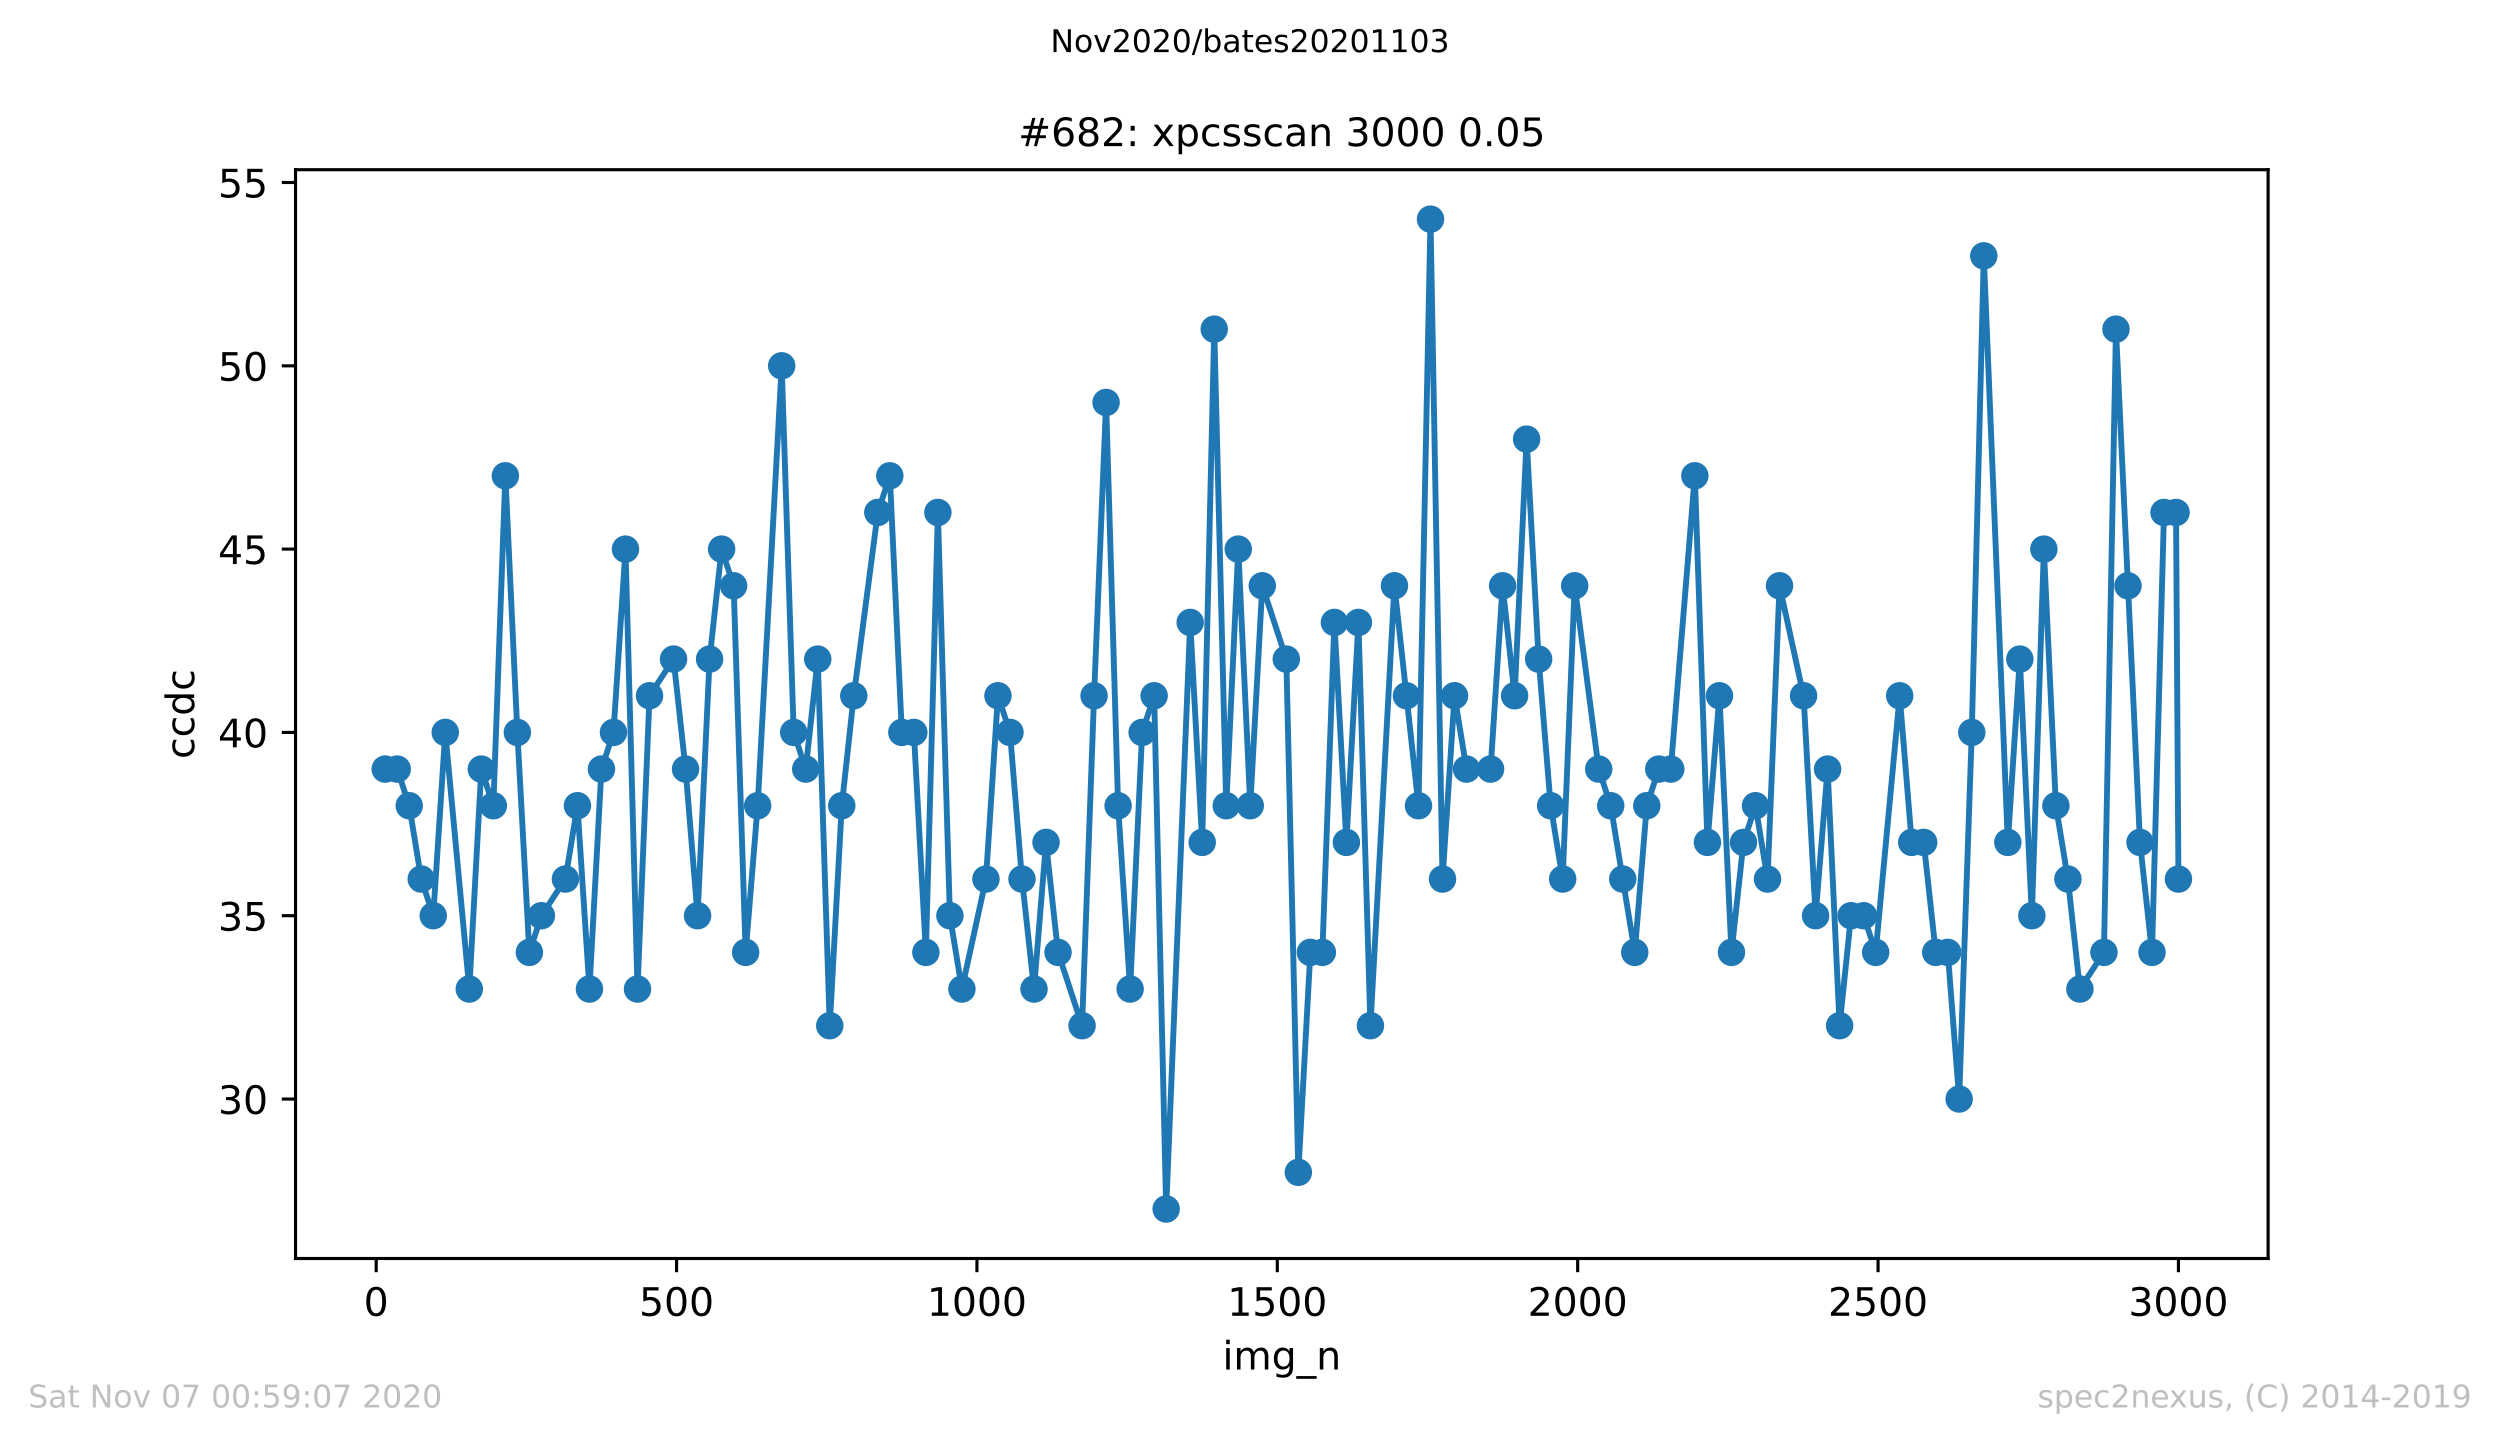 <?xml version="1.0" encoding="utf-8" standalone="no"?>
<!DOCTYPE svg PUBLIC "-//W3C//DTD SVG 1.1//EN"
  "http://www.w3.org/Graphics/SVG/1.1/DTD/svg11.dtd">
<!-- Created with matplotlib (https://matplotlib.org/) -->
<svg height="367.2pt" version="1.1" viewBox="0 0 636.48 367.2" width="636.48pt" xmlns="http://www.w3.org/2000/svg" xmlns:xlink="http://www.w3.org/1999/xlink">
 <defs>
  <style type="text/css">
*{stroke-linecap:butt;stroke-linejoin:round;}
  </style>
 </defs>
 <g id="figure_1">
  <g id="patch_1">
   <path d="M 0 367.2 
L 636.48 367.2 
L 636.48 0 
L 0 0 
z
" style="fill:#ffffff;"/>
  </g>
  <g id="axes_1">
   <g id="patch_2">
    <path d="M 75.24 320.4 
L 577.44 320.4 
L 577.44 43.2 
L 75.24 43.2 
z
" style="fill:#ffffff;"/>
   </g>
   <g id="matplotlib.axis_1">
    <g id="xtick_1">
     <g id="line2d_1">
      <defs>
       <path d="M 0 0 
L 0 3.5 
" id="ma45f0bfcb2" style="stroke:#000000;stroke-width:0.8;"/>
      </defs>
      <g>
       <use style="stroke:#000000;stroke-width:0.8;" x="95.773" xlink:href="#ma45f0bfcb2" y="320.4"/>
      </g>
     </g>
     <g id="text_1">
      <!-- 0 -->
      <defs>
       <path d="M 31.781 66.406 
Q 24.172 66.406 20.328 58.906 
Q 16.5 51.422 16.5 36.375 
Q 16.5 21.391 20.328 13.891 
Q 24.172 6.391 31.781 6.391 
Q 39.453 6.391 43.281 13.891 
Q 47.125 21.391 47.125 36.375 
Q 47.125 51.422 43.281 58.906 
Q 39.453 66.406 31.781 66.406 
z
M 31.781 74.219 
Q 44.047 74.219 50.516 64.516 
Q 56.984 54.828 56.984 36.375 
Q 56.984 17.969 50.516 8.266 
Q 44.047 -1.422 31.781 -1.422 
Q 19.531 -1.422 13.062 8.266 
Q 6.594 17.969 6.594 36.375 
Q 6.594 54.828 13.062 64.516 
Q 19.531 74.219 31.781 74.219 
z
" id="DejaVuSans-48"/>
      </defs>
      <g transform="translate(92.592 334.998)scale(0.1 -0.1)">
       <use xlink:href="#DejaVuSans-48"/>
      </g>
     </g>
    </g>
    <g id="xtick_2">
     <g id="line2d_2">
      <g>
       <use style="stroke:#000000;stroke-width:0.8;" x="172.246" xlink:href="#ma45f0bfcb2" y="320.4"/>
      </g>
     </g>
     <g id="text_2">
      <!-- 500 -->
      <defs>
       <path d="M 10.797 72.906 
L 49.516 72.906 
L 49.516 64.594 
L 19.828 64.594 
L 19.828 46.734 
Q 21.969 47.469 24.109 47.828 
Q 26.266 48.188 28.422 48.188 
Q 40.625 48.188 47.75 41.5 
Q 54.891 34.812 54.891 23.391 
Q 54.891 11.625 47.562 5.094 
Q 40.234 -1.422 26.906 -1.422 
Q 22.312 -1.422 17.547 -0.641 
Q 12.797 0.141 7.719 1.703 
L 7.719 11.625 
Q 12.109 9.234 16.797 8.062 
Q 21.484 6.891 26.703 6.891 
Q 35.156 6.891 40.078 11.328 
Q 45.016 15.766 45.016 23.391 
Q 45.016 31 40.078 35.438 
Q 35.156 39.891 26.703 39.891 
Q 22.75 39.891 18.812 39.016 
Q 14.891 38.141 10.797 36.281 
z
" id="DejaVuSans-53"/>
      </defs>
      <g transform="translate(162.703 334.998)scale(0.1 -0.1)">
       <use xlink:href="#DejaVuSans-53"/>
       <use x="63.623" xlink:href="#DejaVuSans-48"/>
       <use x="127.246" xlink:href="#DejaVuSans-48"/>
      </g>
     </g>
    </g>
    <g id="xtick_3">
     <g id="line2d_3">
      <g>
       <use style="stroke:#000000;stroke-width:0.8;" x="248.72" xlink:href="#ma45f0bfcb2" y="320.4"/>
      </g>
     </g>
     <g id="text_3">
      <!-- 1000 -->
      <defs>
       <path d="M 12.406 8.297 
L 28.516 8.297 
L 28.516 63.922 
L 10.984 60.406 
L 10.984 69.391 
L 28.422 72.906 
L 38.281 72.906 
L 38.281 8.297 
L 54.391 8.297 
L 54.391 0 
L 12.406 0 
z
" id="DejaVuSans-49"/>
      </defs>
      <g transform="translate(235.995 334.998)scale(0.1 -0.1)">
       <use xlink:href="#DejaVuSans-49"/>
       <use x="63.623" xlink:href="#DejaVuSans-48"/>
       <use x="127.246" xlink:href="#DejaVuSans-48"/>
       <use x="190.869" xlink:href="#DejaVuSans-48"/>
      </g>
     </g>
    </g>
    <g id="xtick_4">
     <g id="line2d_4">
      <g>
       <use style="stroke:#000000;stroke-width:0.8;" x="325.193" xlink:href="#ma45f0bfcb2" y="320.4"/>
      </g>
     </g>
     <g id="text_4">
      <!-- 1500 -->
      <g transform="translate(312.468 334.998)scale(0.1 -0.1)">
       <use xlink:href="#DejaVuSans-49"/>
       <use x="63.623" xlink:href="#DejaVuSans-53"/>
       <use x="127.246" xlink:href="#DejaVuSans-48"/>
       <use x="190.869" xlink:href="#DejaVuSans-48"/>
      </g>
     </g>
    </g>
    <g id="xtick_5">
     <g id="line2d_5">
      <g>
       <use style="stroke:#000000;stroke-width:0.8;" x="401.666" xlink:href="#ma45f0bfcb2" y="320.4"/>
      </g>
     </g>
     <g id="text_5">
      <!-- 2000 -->
      <defs>
       <path d="M 19.188 8.297 
L 53.609 8.297 
L 53.609 0 
L 7.328 0 
L 7.328 8.297 
Q 12.938 14.109 22.625 23.891 
Q 32.328 33.688 34.812 36.531 
Q 39.547 41.844 41.422 45.531 
Q 43.312 49.219 43.312 52.781 
Q 43.312 58.594 39.234 62.25 
Q 35.156 65.922 28.609 65.922 
Q 23.969 65.922 18.812 64.312 
Q 13.672 62.703 7.812 59.422 
L 7.812 69.391 
Q 13.766 71.781 18.938 73 
Q 24.125 74.219 28.422 74.219 
Q 39.75 74.219 46.484 68.547 
Q 53.219 62.891 53.219 53.422 
Q 53.219 48.922 51.531 44.891 
Q 49.859 40.875 45.406 35.406 
Q 44.188 33.984 37.641 27.219 
Q 31.109 20.453 19.188 8.297 
z
" id="DejaVuSans-50"/>
      </defs>
      <g transform="translate(388.941 334.998)scale(0.1 -0.1)">
       <use xlink:href="#DejaVuSans-50"/>
       <use x="63.623" xlink:href="#DejaVuSans-48"/>
       <use x="127.246" xlink:href="#DejaVuSans-48"/>
       <use x="190.869" xlink:href="#DejaVuSans-48"/>
      </g>
     </g>
    </g>
    <g id="xtick_6">
     <g id="line2d_6">
      <g>
       <use style="stroke:#000000;stroke-width:0.8;" x="478.139" xlink:href="#ma45f0bfcb2" y="320.4"/>
      </g>
     </g>
     <g id="text_6">
      <!-- 2500 -->
      <g transform="translate(465.414 334.998)scale(0.1 -0.1)">
       <use xlink:href="#DejaVuSans-50"/>
       <use x="63.623" xlink:href="#DejaVuSans-53"/>
       <use x="127.246" xlink:href="#DejaVuSans-48"/>
       <use x="190.869" xlink:href="#DejaVuSans-48"/>
      </g>
     </g>
    </g>
    <g id="xtick_7">
     <g id="line2d_7">
      <g>
       <use style="stroke:#000000;stroke-width:0.8;" x="554.613" xlink:href="#ma45f0bfcb2" y="320.4"/>
      </g>
     </g>
     <g id="text_7">
      <!-- 3000 -->
      <defs>
       <path d="M 40.578 39.312 
Q 47.656 37.797 51.625 33 
Q 55.609 28.219 55.609 21.188 
Q 55.609 10.406 48.188 4.484 
Q 40.766 -1.422 27.094 -1.422 
Q 22.516 -1.422 17.656 -0.516 
Q 12.797 0.391 7.625 2.203 
L 7.625 11.719 
Q 11.719 9.328 16.594 8.109 
Q 21.484 6.891 26.812 6.891 
Q 36.078 6.891 40.938 10.547 
Q 45.797 14.203 45.797 21.188 
Q 45.797 27.641 41.281 31.266 
Q 36.766 34.906 28.719 34.906 
L 20.219 34.906 
L 20.219 43.016 
L 29.109 43.016 
Q 36.375 43.016 40.234 45.922 
Q 44.094 48.828 44.094 54.297 
Q 44.094 59.906 40.109 62.906 
Q 36.141 65.922 28.719 65.922 
Q 24.656 65.922 20.016 65.031 
Q 15.375 64.156 9.812 62.312 
L 9.812 71.094 
Q 15.438 72.656 20.344 73.438 
Q 25.25 74.219 29.594 74.219 
Q 40.828 74.219 47.359 69.109 
Q 53.906 64.016 53.906 55.328 
Q 53.906 49.266 50.438 45.094 
Q 46.969 40.922 40.578 39.312 
z
" id="DejaVuSans-51"/>
      </defs>
      <g transform="translate(541.888 334.998)scale(0.1 -0.1)">
       <use xlink:href="#DejaVuSans-51"/>
       <use x="63.623" xlink:href="#DejaVuSans-48"/>
       <use x="127.246" xlink:href="#DejaVuSans-48"/>
       <use x="190.869" xlink:href="#DejaVuSans-48"/>
      </g>
     </g>
    </g>
    <g id="text_8">
     <!-- img_n -->
     <defs>
      <path d="M 9.422 54.688 
L 18.406 54.688 
L 18.406 0 
L 9.422 0 
z
M 9.422 75.984 
L 18.406 75.984 
L 18.406 64.594 
L 9.422 64.594 
z
" id="DejaVuSans-105"/>
      <path d="M 52 44.188 
Q 55.375 50.25 60.062 53.125 
Q 64.75 56 71.094 56 
Q 79.641 56 84.281 50.016 
Q 88.922 44.047 88.922 33.016 
L 88.922 0 
L 79.891 0 
L 79.891 32.719 
Q 79.891 40.578 77.094 44.375 
Q 74.312 48.188 68.609 48.188 
Q 61.625 48.188 57.562 43.547 
Q 53.516 38.922 53.516 30.906 
L 53.516 0 
L 44.484 0 
L 44.484 32.719 
Q 44.484 40.625 41.703 44.406 
Q 38.922 48.188 33.109 48.188 
Q 26.219 48.188 22.156 43.531 
Q 18.109 38.875 18.109 30.906 
L 18.109 0 
L 9.078 0 
L 9.078 54.688 
L 18.109 54.688 
L 18.109 46.188 
Q 21.188 51.219 25.484 53.609 
Q 29.781 56 35.688 56 
Q 41.656 56 45.828 52.969 
Q 50 49.953 52 44.188 
z
" id="DejaVuSans-109"/>
      <path d="M 45.406 27.984 
Q 45.406 37.75 41.375 43.109 
Q 37.359 48.484 30.078 48.484 
Q 22.859 48.484 18.828 43.109 
Q 14.797 37.75 14.797 27.984 
Q 14.797 18.266 18.828 12.891 
Q 22.859 7.516 30.078 7.516 
Q 37.359 7.516 41.375 12.891 
Q 45.406 18.266 45.406 27.984 
z
M 54.391 6.781 
Q 54.391 -7.172 48.188 -13.984 
Q 42 -20.797 29.203 -20.797 
Q 24.469 -20.797 20.266 -20.094 
Q 16.062 -19.391 12.109 -17.922 
L 12.109 -9.188 
Q 16.062 -11.328 19.922 -12.344 
Q 23.781 -13.375 27.781 -13.375 
Q 36.625 -13.375 41.016 -8.766 
Q 45.406 -4.156 45.406 5.172 
L 45.406 9.625 
Q 42.625 4.781 38.281 2.391 
Q 33.938 0 27.875 0 
Q 17.828 0 11.672 7.656 
Q 5.516 15.328 5.516 27.984 
Q 5.516 40.672 11.672 48.328 
Q 17.828 56 27.875 56 
Q 33.938 56 38.281 53.609 
Q 42.625 51.219 45.406 46.391 
L 45.406 54.688 
L 54.391 54.688 
z
" id="DejaVuSans-103"/>
      <path d="M 50.984 -16.609 
L 50.984 -23.578 
L -0.984 -23.578 
L -0.984 -16.609 
z
" id="DejaVuSans-95"/>
      <path d="M 54.891 33.016 
L 54.891 0 
L 45.906 0 
L 45.906 32.719 
Q 45.906 40.484 42.875 44.328 
Q 39.844 48.188 33.797 48.188 
Q 26.516 48.188 22.312 43.547 
Q 18.109 38.922 18.109 30.906 
L 18.109 0 
L 9.078 0 
L 9.078 54.688 
L 18.109 54.688 
L 18.109 46.188 
Q 21.344 51.125 25.703 53.562 
Q 30.078 56 35.797 56 
Q 45.219 56 50.047 50.172 
Q 54.891 44.344 54.891 33.016 
z
" id="DejaVuSans-110"/>
     </defs>
     <g transform="translate(311.238 348.677)scale(0.1 -0.1)">
      <use xlink:href="#DejaVuSans-105"/>
      <use x="27.783" xlink:href="#DejaVuSans-109"/>
      <use x="125.195" xlink:href="#DejaVuSans-103"/>
      <use x="188.672" xlink:href="#DejaVuSans-95"/>
      <use x="238.672" xlink:href="#DejaVuSans-110"/>
     </g>
    </g>
   </g>
   <g id="matplotlib.axis_2">
    <g id="ytick_1">
     <g id="line2d_8">
      <defs>
       <path d="M 0 0 
L -3.5 0 
" id="m69a454a1ae" style="stroke:#000000;stroke-width:0.8;"/>
      </defs>
      <g>
       <use style="stroke:#000000;stroke-width:0.8;" x="75.24" xlink:href="#m69a454a1ae" y="279.8"/>
      </g>
     </g>
     <g id="text_9">
      <!-- 30 -->
      <g transform="translate(55.515 283.599)scale(0.1 -0.1)">
       <use xlink:href="#DejaVuSans-51"/>
       <use x="63.623" xlink:href="#DejaVuSans-48"/>
      </g>
     </g>
    </g>
    <g id="ytick_2">
     <g id="line2d_9">
      <g>
       <use style="stroke:#000000;stroke-width:0.8;" x="75.24" xlink:href="#m69a454a1ae" y="233.133"/>
      </g>
     </g>
     <g id="text_10">
      <!-- 35 -->
      <g transform="translate(55.515 236.933)scale(0.1 -0.1)">
       <use xlink:href="#DejaVuSans-51"/>
       <use x="63.623" xlink:href="#DejaVuSans-53"/>
      </g>
     </g>
    </g>
    <g id="ytick_3">
     <g id="line2d_10">
      <g>
       <use style="stroke:#000000;stroke-width:0.8;" x="75.24" xlink:href="#m69a454a1ae" y="186.467"/>
      </g>
     </g>
     <g id="text_11">
      <!-- 40 -->
      <defs>
       <path d="M 37.797 64.312 
L 12.891 25.391 
L 37.797 25.391 
z
M 35.203 72.906 
L 47.609 72.906 
L 47.609 25.391 
L 58.016 25.391 
L 58.016 17.188 
L 47.609 17.188 
L 47.609 0 
L 37.797 0 
L 37.797 17.188 
L 4.891 17.188 
L 4.891 26.703 
z
" id="DejaVuSans-52"/>
      </defs>
      <g transform="translate(55.515 190.266)scale(0.1 -0.1)">
       <use xlink:href="#DejaVuSans-52"/>
       <use x="63.623" xlink:href="#DejaVuSans-48"/>
      </g>
     </g>
    </g>
    <g id="ytick_4">
     <g id="line2d_11">
      <g>
       <use style="stroke:#000000;stroke-width:0.8;" x="75.24" xlink:href="#m69a454a1ae" y="139.8"/>
      </g>
     </g>
     <g id="text_12">
      <!-- 45 -->
      <g transform="translate(55.515 143.599)scale(0.1 -0.1)">
       <use xlink:href="#DejaVuSans-52"/>
       <use x="63.623" xlink:href="#DejaVuSans-53"/>
      </g>
     </g>
    </g>
    <g id="ytick_5">
     <g id="line2d_12">
      <g>
       <use style="stroke:#000000;stroke-width:0.8;" x="75.24" xlink:href="#m69a454a1ae" y="93.133"/>
      </g>
     </g>
     <g id="text_13">
      <!-- 50 -->
      <g transform="translate(55.515 96.933)scale(0.1 -0.1)">
       <use xlink:href="#DejaVuSans-53"/>
       <use x="63.623" xlink:href="#DejaVuSans-48"/>
      </g>
     </g>
    </g>
    <g id="ytick_6">
     <g id="line2d_13">
      <g>
       <use style="stroke:#000000;stroke-width:0.8;" x="75.24" xlink:href="#m69a454a1ae" y="46.467"/>
      </g>
     </g>
     <g id="text_14">
      <!-- 55 -->
      <g transform="translate(55.515 50.266)scale(0.1 -0.1)">
       <use xlink:href="#DejaVuSans-53"/>
       <use x="63.623" xlink:href="#DejaVuSans-53"/>
      </g>
     </g>
    </g>
    <g id="text_15">
     <!-- ccdc -->
     <defs>
      <path d="M 48.781 52.594 
L 48.781 44.188 
Q 44.969 46.297 41.141 47.344 
Q 37.312 48.391 33.406 48.391 
Q 24.656 48.391 19.812 42.844 
Q 14.984 37.312 14.984 27.297 
Q 14.984 17.281 19.812 11.734 
Q 24.656 6.203 33.406 6.203 
Q 37.312 6.203 41.141 7.25 
Q 44.969 8.297 48.781 10.406 
L 48.781 2.094 
Q 45.016 0.344 40.984 -0.531 
Q 36.969 -1.422 32.422 -1.422 
Q 20.062 -1.422 12.781 6.344 
Q 5.516 14.109 5.516 27.297 
Q 5.516 40.672 12.859 48.328 
Q 20.219 56 33.016 56 
Q 37.156 56 41.109 55.141 
Q 45.062 54.297 48.781 52.594 
z
" id="DejaVuSans-99"/>
      <path d="M 45.406 46.391 
L 45.406 75.984 
L 54.391 75.984 
L 54.391 0 
L 45.406 0 
L 45.406 8.203 
Q 42.578 3.328 38.25 0.953 
Q 33.938 -1.422 27.875 -1.422 
Q 17.969 -1.422 11.734 6.484 
Q 5.516 14.406 5.516 27.297 
Q 5.516 40.188 11.734 48.094 
Q 17.969 56 27.875 56 
Q 33.938 56 38.25 53.625 
Q 42.578 51.266 45.406 46.391 
z
M 14.797 27.297 
Q 14.797 17.391 18.875 11.75 
Q 22.953 6.109 30.078 6.109 
Q 37.203 6.109 41.297 11.75 
Q 45.406 17.391 45.406 27.297 
Q 45.406 37.203 41.297 42.844 
Q 37.203 48.484 30.078 48.484 
Q 22.953 48.484 18.875 42.844 
Q 14.797 37.203 14.797 27.297 
z
" id="DejaVuSans-100"/>
     </defs>
     <g transform="translate(49.435 193.222)rotate(-90)scale(0.1 -0.1)">
      <use xlink:href="#DejaVuSans-99"/>
      <use x="54.98" xlink:href="#DejaVuSans-99"/>
      <use x="109.961" xlink:href="#DejaVuSans-100"/>
      <use x="173.438" xlink:href="#DejaVuSans-99"/>
     </g>
    </g>
   </g>
   <g id="line2d_14">
    <path clip-path="url(#p9dc792c83e)" d="M 98.067 195.8 
L 101.126 195.8 
L 104.185 205.133 
L 107.244 223.8 
L 110.303 233.133 
L 113.362 186.467 
L 119.48 251.8 
L 122.539 195.8 
L 125.598 205.133 
L 128.657 121.133 
L 131.716 186.467 
L 134.774 242.467 
L 137.833 233.133 
L 143.951 223.8 
L 147.01 205.133 
L 150.069 251.8 
L 153.128 195.8 
L 156.187 186.467 
L 159.246 139.8 
L 162.305 251.8 
L 165.364 177.133 
L 171.482 167.8 
L 174.541 195.8 
L 177.599 233.133 
L 180.658 167.8 
L 183.717 139.8 
L 186.776 149.133 
L 189.835 242.467 
L 192.894 205.133 
L 199.012 93.133 
L 202.071 186.467 
L 205.13 195.8 
L 208.189 167.8 
L 211.248 261.133 
L 214.307 205.133 
L 217.366 177.133 
L 223.483 130.467 
L 226.542 121.133 
L 229.601 186.467 
L 232.66 186.467 
L 235.719 242.467 
L 238.778 130.467 
L 241.837 233.133 
L 244.896 251.8 
L 251.014 223.8 
L 254.073 177.133 
L 257.132 186.467 
L 260.191 223.8 
L 263.25 251.8 
L 266.308 214.467 
L 269.367 242.467 
L 275.485 261.133 
L 278.544 177.133 
L 281.603 102.467 
L 284.662 205.133 
L 287.721 251.8 
L 290.78 186.467 
L 293.839 177.133 
L 296.898 307.8 
L 303.016 158.467 
L 306.075 214.467 
L 309.134 83.8 
L 312.192 205.133 
L 315.251 139.8 
L 318.31 205.133 
L 321.369 149.133 
L 327.487 167.8 
L 330.546 298.467 
L 333.605 242.467 
L 336.664 242.467 
L 339.723 158.467 
L 342.782 214.467 
L 345.841 158.467 
L 348.9 261.133 
L 355.017 149.133 
L 361.135 205.133 
L 364.194 55.8 
L 367.253 223.8 
L 370.312 177.133 
L 373.371 195.8 
L 379.489 195.8 
L 382.548 149.133 
L 385.607 177.133 
L 388.666 111.8 
L 391.725 167.8 
L 394.784 205.133 
L 397.843 223.8 
L 400.901 149.133 
L 407.019 195.8 
L 410.078 205.133 
L 416.196 242.467 
L 419.255 205.133 
L 422.314 195.8 
L 425.373 195.8 
L 431.491 121.133 
L 434.703 214.467 
L 437.762 177.133 
L 440.82 242.467 
L 443.879 214.467 
L 446.938 205.133 
L 449.997 223.8 
L 453.056 149.133 
L 459.174 177.133 
L 462.233 233.133 
L 465.292 195.8 
L 468.351 261.133 
L 471.257 233.133 
L 474.469 233.133 
L 477.528 242.467 
L 483.646 177.133 
L 486.704 214.467 
L 489.763 214.467 
L 492.822 242.467 
L 495.881 242.467 
L 498.787 279.8 
L 501.999 186.467 
L 505.058 65.133 
L 511.176 214.467 
L 514.235 167.8 
L 517.294 233.133 
L 520.353 139.8 
L 523.412 205.133 
L 526.471 223.8 
L 529.529 251.8 
L 535.647 242.467 
L 538.706 83.8 
L 544.824 214.467 
L 547.883 242.467 
L 550.942 130.467 
L 554.001 130.467 
L 554.613 223.8 
L 554.613 223.8 
" style="fill:none;stroke:#1f77b4;stroke-linecap:square;stroke-width:1.5;"/>
    <defs>
     <path d="M 0 3 
C 0.796 3 1.559 2.684 2.121 2.121 
C 2.684 1.559 3 0.796 3 0 
C 3 -0.796 2.684 -1.559 2.121 -2.121 
C 1.559 -2.684 0.796 -3 0 -3 
C -0.796 -3 -1.559 -2.684 -2.121 -2.121 
C -2.684 -1.559 -3 -0.796 -3 0 
C -3 0.796 -2.684 1.559 -2.121 2.121 
C -1.559 2.684 -0.796 3 0 3 
z
" id="ma3af20208c" style="stroke:#1f77b4;"/>
    </defs>
    <g clip-path="url(#p9dc792c83e)">
     <use style="fill:#1f77b4;stroke:#1f77b4;" x="98.067" xlink:href="#ma3af20208c" y="195.8"/>
     <use style="fill:#1f77b4;stroke:#1f77b4;" x="101.126" xlink:href="#ma3af20208c" y="195.8"/>
     <use style="fill:#1f77b4;stroke:#1f77b4;" x="104.185" xlink:href="#ma3af20208c" y="205.133"/>
     <use style="fill:#1f77b4;stroke:#1f77b4;" x="107.244" xlink:href="#ma3af20208c" y="223.8"/>
     <use style="fill:#1f77b4;stroke:#1f77b4;" x="110.303" xlink:href="#ma3af20208c" y="233.133"/>
     <use style="fill:#1f77b4;stroke:#1f77b4;" x="113.362" xlink:href="#ma3af20208c" y="186.467"/>
     <use style="fill:#1f77b4;stroke:#1f77b4;" x="119.48" xlink:href="#ma3af20208c" y="251.8"/>
     <use style="fill:#1f77b4;stroke:#1f77b4;" x="122.539" xlink:href="#ma3af20208c" y="195.8"/>
     <use style="fill:#1f77b4;stroke:#1f77b4;" x="125.598" xlink:href="#ma3af20208c" y="205.133"/>
     <use style="fill:#1f77b4;stroke:#1f77b4;" x="128.657" xlink:href="#ma3af20208c" y="121.133"/>
     <use style="fill:#1f77b4;stroke:#1f77b4;" x="131.716" xlink:href="#ma3af20208c" y="186.467"/>
     <use style="fill:#1f77b4;stroke:#1f77b4;" x="134.774" xlink:href="#ma3af20208c" y="242.467"/>
     <use style="fill:#1f77b4;stroke:#1f77b4;" x="137.833" xlink:href="#ma3af20208c" y="233.133"/>
     <use style="fill:#1f77b4;stroke:#1f77b4;" x="143.951" xlink:href="#ma3af20208c" y="223.8"/>
     <use style="fill:#1f77b4;stroke:#1f77b4;" x="147.01" xlink:href="#ma3af20208c" y="205.133"/>
     <use style="fill:#1f77b4;stroke:#1f77b4;" x="150.069" xlink:href="#ma3af20208c" y="251.8"/>
     <use style="fill:#1f77b4;stroke:#1f77b4;" x="153.128" xlink:href="#ma3af20208c" y="195.8"/>
     <use style="fill:#1f77b4;stroke:#1f77b4;" x="156.187" xlink:href="#ma3af20208c" y="186.467"/>
     <use style="fill:#1f77b4;stroke:#1f77b4;" x="159.246" xlink:href="#ma3af20208c" y="139.8"/>
     <use style="fill:#1f77b4;stroke:#1f77b4;" x="162.305" xlink:href="#ma3af20208c" y="251.8"/>
     <use style="fill:#1f77b4;stroke:#1f77b4;" x="165.364" xlink:href="#ma3af20208c" y="177.133"/>
     <use style="fill:#1f77b4;stroke:#1f77b4;" x="171.482" xlink:href="#ma3af20208c" y="167.8"/>
     <use style="fill:#1f77b4;stroke:#1f77b4;" x="174.541" xlink:href="#ma3af20208c" y="195.8"/>
     <use style="fill:#1f77b4;stroke:#1f77b4;" x="177.599" xlink:href="#ma3af20208c" y="233.133"/>
     <use style="fill:#1f77b4;stroke:#1f77b4;" x="180.658" xlink:href="#ma3af20208c" y="167.8"/>
     <use style="fill:#1f77b4;stroke:#1f77b4;" x="183.717" xlink:href="#ma3af20208c" y="139.8"/>
     <use style="fill:#1f77b4;stroke:#1f77b4;" x="186.776" xlink:href="#ma3af20208c" y="149.133"/>
     <use style="fill:#1f77b4;stroke:#1f77b4;" x="189.835" xlink:href="#ma3af20208c" y="242.467"/>
     <use style="fill:#1f77b4;stroke:#1f77b4;" x="192.894" xlink:href="#ma3af20208c" y="205.133"/>
     <use style="fill:#1f77b4;stroke:#1f77b4;" x="199.012" xlink:href="#ma3af20208c" y="93.133"/>
     <use style="fill:#1f77b4;stroke:#1f77b4;" x="202.071" xlink:href="#ma3af20208c" y="186.467"/>
     <use style="fill:#1f77b4;stroke:#1f77b4;" x="205.13" xlink:href="#ma3af20208c" y="195.8"/>
     <use style="fill:#1f77b4;stroke:#1f77b4;" x="208.189" xlink:href="#ma3af20208c" y="167.8"/>
     <use style="fill:#1f77b4;stroke:#1f77b4;" x="211.248" xlink:href="#ma3af20208c" y="261.133"/>
     <use style="fill:#1f77b4;stroke:#1f77b4;" x="214.307" xlink:href="#ma3af20208c" y="205.133"/>
     <use style="fill:#1f77b4;stroke:#1f77b4;" x="217.366" xlink:href="#ma3af20208c" y="177.133"/>
     <use style="fill:#1f77b4;stroke:#1f77b4;" x="223.483" xlink:href="#ma3af20208c" y="130.467"/>
     <use style="fill:#1f77b4;stroke:#1f77b4;" x="226.542" xlink:href="#ma3af20208c" y="121.133"/>
     <use style="fill:#1f77b4;stroke:#1f77b4;" x="229.601" xlink:href="#ma3af20208c" y="186.467"/>
     <use style="fill:#1f77b4;stroke:#1f77b4;" x="232.66" xlink:href="#ma3af20208c" y="186.467"/>
     <use style="fill:#1f77b4;stroke:#1f77b4;" x="235.719" xlink:href="#ma3af20208c" y="242.467"/>
     <use style="fill:#1f77b4;stroke:#1f77b4;" x="238.778" xlink:href="#ma3af20208c" y="130.467"/>
     <use style="fill:#1f77b4;stroke:#1f77b4;" x="241.837" xlink:href="#ma3af20208c" y="233.133"/>
     <use style="fill:#1f77b4;stroke:#1f77b4;" x="244.896" xlink:href="#ma3af20208c" y="251.8"/>
     <use style="fill:#1f77b4;stroke:#1f77b4;" x="251.014" xlink:href="#ma3af20208c" y="223.8"/>
     <use style="fill:#1f77b4;stroke:#1f77b4;" x="254.073" xlink:href="#ma3af20208c" y="177.133"/>
     <use style="fill:#1f77b4;stroke:#1f77b4;" x="257.132" xlink:href="#ma3af20208c" y="186.467"/>
     <use style="fill:#1f77b4;stroke:#1f77b4;" x="260.191" xlink:href="#ma3af20208c" y="223.8"/>
     <use style="fill:#1f77b4;stroke:#1f77b4;" x="263.25" xlink:href="#ma3af20208c" y="251.8"/>
     <use style="fill:#1f77b4;stroke:#1f77b4;" x="266.308" xlink:href="#ma3af20208c" y="214.467"/>
     <use style="fill:#1f77b4;stroke:#1f77b4;" x="269.367" xlink:href="#ma3af20208c" y="242.467"/>
     <use style="fill:#1f77b4;stroke:#1f77b4;" x="275.485" xlink:href="#ma3af20208c" y="261.133"/>
     <use style="fill:#1f77b4;stroke:#1f77b4;" x="278.544" xlink:href="#ma3af20208c" y="177.133"/>
     <use style="fill:#1f77b4;stroke:#1f77b4;" x="281.603" xlink:href="#ma3af20208c" y="102.467"/>
     <use style="fill:#1f77b4;stroke:#1f77b4;" x="284.662" xlink:href="#ma3af20208c" y="205.133"/>
     <use style="fill:#1f77b4;stroke:#1f77b4;" x="287.721" xlink:href="#ma3af20208c" y="251.8"/>
     <use style="fill:#1f77b4;stroke:#1f77b4;" x="290.78" xlink:href="#ma3af20208c" y="186.467"/>
     <use style="fill:#1f77b4;stroke:#1f77b4;" x="293.839" xlink:href="#ma3af20208c" y="177.133"/>
     <use style="fill:#1f77b4;stroke:#1f77b4;" x="296.898" xlink:href="#ma3af20208c" y="307.8"/>
     <use style="fill:#1f77b4;stroke:#1f77b4;" x="303.016" xlink:href="#ma3af20208c" y="158.467"/>
     <use style="fill:#1f77b4;stroke:#1f77b4;" x="306.075" xlink:href="#ma3af20208c" y="214.467"/>
     <use style="fill:#1f77b4;stroke:#1f77b4;" x="309.134" xlink:href="#ma3af20208c" y="83.8"/>
     <use style="fill:#1f77b4;stroke:#1f77b4;" x="312.192" xlink:href="#ma3af20208c" y="205.133"/>
     <use style="fill:#1f77b4;stroke:#1f77b4;" x="315.251" xlink:href="#ma3af20208c" y="139.8"/>
     <use style="fill:#1f77b4;stroke:#1f77b4;" x="318.31" xlink:href="#ma3af20208c" y="205.133"/>
     <use style="fill:#1f77b4;stroke:#1f77b4;" x="321.369" xlink:href="#ma3af20208c" y="149.133"/>
     <use style="fill:#1f77b4;stroke:#1f77b4;" x="327.487" xlink:href="#ma3af20208c" y="167.8"/>
     <use style="fill:#1f77b4;stroke:#1f77b4;" x="330.546" xlink:href="#ma3af20208c" y="298.467"/>
     <use style="fill:#1f77b4;stroke:#1f77b4;" x="333.605" xlink:href="#ma3af20208c" y="242.467"/>
     <use style="fill:#1f77b4;stroke:#1f77b4;" x="336.664" xlink:href="#ma3af20208c" y="242.467"/>
     <use style="fill:#1f77b4;stroke:#1f77b4;" x="339.723" xlink:href="#ma3af20208c" y="158.467"/>
     <use style="fill:#1f77b4;stroke:#1f77b4;" x="342.782" xlink:href="#ma3af20208c" y="214.467"/>
     <use style="fill:#1f77b4;stroke:#1f77b4;" x="345.841" xlink:href="#ma3af20208c" y="158.467"/>
     <use style="fill:#1f77b4;stroke:#1f77b4;" x="348.9" xlink:href="#ma3af20208c" y="261.133"/>
     <use style="fill:#1f77b4;stroke:#1f77b4;" x="355.017" xlink:href="#ma3af20208c" y="149.133"/>
     <use style="fill:#1f77b4;stroke:#1f77b4;" x="358.076" xlink:href="#ma3af20208c" y="177.133"/>
     <use style="fill:#1f77b4;stroke:#1f77b4;" x="361.135" xlink:href="#ma3af20208c" y="205.133"/>
     <use style="fill:#1f77b4;stroke:#1f77b4;" x="364.194" xlink:href="#ma3af20208c" y="55.8"/>
     <use style="fill:#1f77b4;stroke:#1f77b4;" x="367.253" xlink:href="#ma3af20208c" y="223.8"/>
     <use style="fill:#1f77b4;stroke:#1f77b4;" x="370.312" xlink:href="#ma3af20208c" y="177.133"/>
     <use style="fill:#1f77b4;stroke:#1f77b4;" x="373.371" xlink:href="#ma3af20208c" y="195.8"/>
     <use style="fill:#1f77b4;stroke:#1f77b4;" x="379.489" xlink:href="#ma3af20208c" y="195.8"/>
     <use style="fill:#1f77b4;stroke:#1f77b4;" x="382.548" xlink:href="#ma3af20208c" y="149.133"/>
     <use style="fill:#1f77b4;stroke:#1f77b4;" x="385.607" xlink:href="#ma3af20208c" y="177.133"/>
     <use style="fill:#1f77b4;stroke:#1f77b4;" x="388.666" xlink:href="#ma3af20208c" y="111.8"/>
     <use style="fill:#1f77b4;stroke:#1f77b4;" x="391.725" xlink:href="#ma3af20208c" y="167.8"/>
     <use style="fill:#1f77b4;stroke:#1f77b4;" x="394.784" xlink:href="#ma3af20208c" y="205.133"/>
     <use style="fill:#1f77b4;stroke:#1f77b4;" x="397.843" xlink:href="#ma3af20208c" y="223.8"/>
     <use style="fill:#1f77b4;stroke:#1f77b4;" x="400.901" xlink:href="#ma3af20208c" y="149.133"/>
     <use style="fill:#1f77b4;stroke:#1f77b4;" x="407.019" xlink:href="#ma3af20208c" y="195.8"/>
     <use style="fill:#1f77b4;stroke:#1f77b4;" x="410.078" xlink:href="#ma3af20208c" y="205.133"/>
     <use style="fill:#1f77b4;stroke:#1f77b4;" x="413.137" xlink:href="#ma3af20208c" y="223.8"/>
     <use style="fill:#1f77b4;stroke:#1f77b4;" x="416.196" xlink:href="#ma3af20208c" y="242.467"/>
     <use style="fill:#1f77b4;stroke:#1f77b4;" x="419.255" xlink:href="#ma3af20208c" y="205.133"/>
     <use style="fill:#1f77b4;stroke:#1f77b4;" x="422.314" xlink:href="#ma3af20208c" y="195.8"/>
     <use style="fill:#1f77b4;stroke:#1f77b4;" x="425.373" xlink:href="#ma3af20208c" y="195.8"/>
     <use style="fill:#1f77b4;stroke:#1f77b4;" x="431.491" xlink:href="#ma3af20208c" y="121.133"/>
     <use style="fill:#1f77b4;stroke:#1f77b4;" x="434.703" xlink:href="#ma3af20208c" y="214.467"/>
     <use style="fill:#1f77b4;stroke:#1f77b4;" x="437.762" xlink:href="#ma3af20208c" y="177.133"/>
     <use style="fill:#1f77b4;stroke:#1f77b4;" x="440.82" xlink:href="#ma3af20208c" y="242.467"/>
     <use style="fill:#1f77b4;stroke:#1f77b4;" x="443.879" xlink:href="#ma3af20208c" y="214.467"/>
     <use style="fill:#1f77b4;stroke:#1f77b4;" x="446.938" xlink:href="#ma3af20208c" y="205.133"/>
     <use style="fill:#1f77b4;stroke:#1f77b4;" x="449.997" xlink:href="#ma3af20208c" y="223.8"/>
     <use style="fill:#1f77b4;stroke:#1f77b4;" x="453.056" xlink:href="#ma3af20208c" y="149.133"/>
     <use style="fill:#1f77b4;stroke:#1f77b4;" x="459.174" xlink:href="#ma3af20208c" y="177.133"/>
     <use style="fill:#1f77b4;stroke:#1f77b4;" x="462.233" xlink:href="#ma3af20208c" y="233.133"/>
     <use style="fill:#1f77b4;stroke:#1f77b4;" x="465.292" xlink:href="#ma3af20208c" y="195.8"/>
     <use style="fill:#1f77b4;stroke:#1f77b4;" x="468.351" xlink:href="#ma3af20208c" y="261.133"/>
     <use style="fill:#1f77b4;stroke:#1f77b4;" x="471.257" xlink:href="#ma3af20208c" y="233.133"/>
     <use style="fill:#1f77b4;stroke:#1f77b4;" x="474.469" xlink:href="#ma3af20208c" y="233.133"/>
     <use style="fill:#1f77b4;stroke:#1f77b4;" x="477.528" xlink:href="#ma3af20208c" y="242.467"/>
     <use style="fill:#1f77b4;stroke:#1f77b4;" x="483.646" xlink:href="#ma3af20208c" y="177.133"/>
     <use style="fill:#1f77b4;stroke:#1f77b4;" x="486.704" xlink:href="#ma3af20208c" y="214.467"/>
     <use style="fill:#1f77b4;stroke:#1f77b4;" x="489.763" xlink:href="#ma3af20208c" y="214.467"/>
     <use style="fill:#1f77b4;stroke:#1f77b4;" x="492.822" xlink:href="#ma3af20208c" y="242.467"/>
     <use style="fill:#1f77b4;stroke:#1f77b4;" x="495.881" xlink:href="#ma3af20208c" y="242.467"/>
     <use style="fill:#1f77b4;stroke:#1f77b4;" x="498.787" xlink:href="#ma3af20208c" y="279.8"/>
     <use style="fill:#1f77b4;stroke:#1f77b4;" x="501.999" xlink:href="#ma3af20208c" y="186.467"/>
     <use style="fill:#1f77b4;stroke:#1f77b4;" x="505.058" xlink:href="#ma3af20208c" y="65.133"/>
     <use style="fill:#1f77b4;stroke:#1f77b4;" x="511.176" xlink:href="#ma3af20208c" y="214.467"/>
     <use style="fill:#1f77b4;stroke:#1f77b4;" x="514.235" xlink:href="#ma3af20208c" y="167.8"/>
     <use style="fill:#1f77b4;stroke:#1f77b4;" x="517.294" xlink:href="#ma3af20208c" y="233.133"/>
     <use style="fill:#1f77b4;stroke:#1f77b4;" x="520.353" xlink:href="#ma3af20208c" y="139.8"/>
     <use style="fill:#1f77b4;stroke:#1f77b4;" x="523.412" xlink:href="#ma3af20208c" y="205.133"/>
     <use style="fill:#1f77b4;stroke:#1f77b4;" x="526.471" xlink:href="#ma3af20208c" y="223.8"/>
     <use style="fill:#1f77b4;stroke:#1f77b4;" x="529.529" xlink:href="#ma3af20208c" y="251.8"/>
     <use style="fill:#1f77b4;stroke:#1f77b4;" x="535.647" xlink:href="#ma3af20208c" y="242.467"/>
     <use style="fill:#1f77b4;stroke:#1f77b4;" x="538.706" xlink:href="#ma3af20208c" y="83.8"/>
     <use style="fill:#1f77b4;stroke:#1f77b4;" x="541.765" xlink:href="#ma3af20208c" y="149.133"/>
     <use style="fill:#1f77b4;stroke:#1f77b4;" x="544.824" xlink:href="#ma3af20208c" y="214.467"/>
     <use style="fill:#1f77b4;stroke:#1f77b4;" x="547.883" xlink:href="#ma3af20208c" y="242.467"/>
     <use style="fill:#1f77b4;stroke:#1f77b4;" x="550.942" xlink:href="#ma3af20208c" y="130.467"/>
     <use style="fill:#1f77b4;stroke:#1f77b4;" x="554.001" xlink:href="#ma3af20208c" y="130.467"/>
     <use style="fill:#1f77b4;stroke:#1f77b4;" x="554.613" xlink:href="#ma3af20208c" y="223.8"/>
    </g>
   </g>
   <g id="patch_3">
    <path d="M 75.24 320.4 
L 75.24 43.2 
" style="fill:none;stroke:#000000;stroke-linecap:square;stroke-linejoin:miter;stroke-width:0.8;"/>
   </g>
   <g id="patch_4">
    <path d="M 577.44 320.4 
L 577.44 43.2 
" style="fill:none;stroke:#000000;stroke-linecap:square;stroke-linejoin:miter;stroke-width:0.8;"/>
   </g>
   <g id="patch_5">
    <path d="M 75.24 320.4 
L 577.44 320.4 
" style="fill:none;stroke:#000000;stroke-linecap:square;stroke-linejoin:miter;stroke-width:0.8;"/>
   </g>
   <g id="patch_6">
    <path d="M 75.24 43.2 
L 577.44 43.2 
" style="fill:none;stroke:#000000;stroke-linecap:square;stroke-linejoin:miter;stroke-width:0.8;"/>
   </g>
   <g id="text_16">
    <!-- #682: xpcsscan 3000 0.05 -->
    <defs>
     <path d="M 51.125 44 
L 36.922 44 
L 32.812 27.688 
L 47.125 27.688 
z
M 43.797 71.781 
L 38.719 51.516 
L 52.984 51.516 
L 58.109 71.781 
L 65.922 71.781 
L 60.891 51.516 
L 76.125 51.516 
L 76.125 44 
L 58.984 44 
L 54.984 27.688 
L 70.516 27.688 
L 70.516 20.219 
L 53.078 20.219 
L 48 0 
L 40.188 0 
L 45.219 20.219 
L 30.906 20.219 
L 25.875 0 
L 18.016 0 
L 23.094 20.219 
L 7.719 20.219 
L 7.719 27.688 
L 24.906 27.688 
L 29 44 
L 13.281 44 
L 13.281 51.516 
L 30.906 51.516 
L 35.891 71.781 
z
" id="DejaVuSans-35"/>
     <path d="M 33.016 40.375 
Q 26.375 40.375 22.484 35.828 
Q 18.609 31.297 18.609 23.391 
Q 18.609 15.531 22.484 10.953 
Q 26.375 6.391 33.016 6.391 
Q 39.656 6.391 43.531 10.953 
Q 47.406 15.531 47.406 23.391 
Q 47.406 31.297 43.531 35.828 
Q 39.656 40.375 33.016 40.375 
z
M 52.594 71.297 
L 52.594 62.312 
Q 48.875 64.062 45.094 64.984 
Q 41.312 65.922 37.594 65.922 
Q 27.828 65.922 22.672 59.328 
Q 17.531 52.734 16.797 39.406 
Q 19.672 43.656 24.016 45.922 
Q 28.375 48.188 33.594 48.188 
Q 44.578 48.188 50.953 41.516 
Q 57.328 34.859 57.328 23.391 
Q 57.328 12.156 50.688 5.359 
Q 44.047 -1.422 33.016 -1.422 
Q 20.359 -1.422 13.672 8.266 
Q 6.984 17.969 6.984 36.375 
Q 6.984 53.656 15.188 63.938 
Q 23.391 74.219 37.203 74.219 
Q 40.922 74.219 44.703 73.484 
Q 48.484 72.75 52.594 71.297 
z
" id="DejaVuSans-54"/>
     <path d="M 31.781 34.625 
Q 24.75 34.625 20.719 30.859 
Q 16.703 27.094 16.703 20.516 
Q 16.703 13.922 20.719 10.156 
Q 24.75 6.391 31.781 6.391 
Q 38.812 6.391 42.859 10.172 
Q 46.922 13.969 46.922 20.516 
Q 46.922 27.094 42.891 30.859 
Q 38.875 34.625 31.781 34.625 
z
M 21.922 38.812 
Q 15.578 40.375 12.031 44.719 
Q 8.5 49.078 8.5 55.328 
Q 8.5 64.062 14.719 69.141 
Q 20.953 74.219 31.781 74.219 
Q 42.672 74.219 48.875 69.141 
Q 55.078 64.062 55.078 55.328 
Q 55.078 49.078 51.531 44.719 
Q 48 40.375 41.703 38.812 
Q 48.828 37.156 52.797 32.312 
Q 56.781 27.484 56.781 20.516 
Q 56.781 9.906 50.312 4.234 
Q 43.844 -1.422 31.781 -1.422 
Q 19.734 -1.422 13.25 4.234 
Q 6.781 9.906 6.781 20.516 
Q 6.781 27.484 10.781 32.312 
Q 14.797 37.156 21.922 38.812 
z
M 18.312 54.391 
Q 18.312 48.734 21.844 45.562 
Q 25.391 42.391 31.781 42.391 
Q 38.141 42.391 41.719 45.562 
Q 45.312 48.734 45.312 54.391 
Q 45.312 60.062 41.719 63.234 
Q 38.141 66.406 31.781 66.406 
Q 25.391 66.406 21.844 63.234 
Q 18.312 60.062 18.312 54.391 
z
" id="DejaVuSans-56"/>
     <path d="M 11.719 12.406 
L 22.016 12.406 
L 22.016 0 
L 11.719 0 
z
M 11.719 51.703 
L 22.016 51.703 
L 22.016 39.312 
L 11.719 39.312 
z
" id="DejaVuSans-58"/>
     <path id="DejaVuSans-32"/>
     <path d="M 54.891 54.688 
L 35.109 28.078 
L 55.906 0 
L 45.312 0 
L 29.391 21.484 
L 13.484 0 
L 2.875 0 
L 24.125 28.609 
L 4.688 54.688 
L 15.281 54.688 
L 29.781 35.203 
L 44.281 54.688 
z
" id="DejaVuSans-120"/>
     <path d="M 18.109 8.203 
L 18.109 -20.797 
L 9.078 -20.797 
L 9.078 54.688 
L 18.109 54.688 
L 18.109 46.391 
Q 20.953 51.266 25.266 53.625 
Q 29.594 56 35.594 56 
Q 45.562 56 51.781 48.094 
Q 58.016 40.188 58.016 27.297 
Q 58.016 14.406 51.781 6.484 
Q 45.562 -1.422 35.594 -1.422 
Q 29.594 -1.422 25.266 0.953 
Q 20.953 3.328 18.109 8.203 
z
M 48.688 27.297 
Q 48.688 37.203 44.609 42.844 
Q 40.531 48.484 33.406 48.484 
Q 26.266 48.484 22.188 42.844 
Q 18.109 37.203 18.109 27.297 
Q 18.109 17.391 22.188 11.75 
Q 26.266 6.109 33.406 6.109 
Q 40.531 6.109 44.609 11.75 
Q 48.688 17.391 48.688 27.297 
z
" id="DejaVuSans-112"/>
     <path d="M 44.281 53.078 
L 44.281 44.578 
Q 40.484 46.531 36.375 47.5 
Q 32.281 48.484 27.875 48.484 
Q 21.188 48.484 17.844 46.438 
Q 14.5 44.391 14.5 40.281 
Q 14.5 37.156 16.891 35.375 
Q 19.281 33.594 26.516 31.984 
L 29.594 31.297 
Q 39.156 29.25 43.188 25.516 
Q 47.219 21.781 47.219 15.094 
Q 47.219 7.469 41.188 3.016 
Q 35.156 -1.422 24.609 -1.422 
Q 20.219 -1.422 15.453 -0.562 
Q 10.688 0.297 5.422 2 
L 5.422 11.281 
Q 10.406 8.688 15.234 7.391 
Q 20.062 6.109 24.812 6.109 
Q 31.156 6.109 34.562 8.281 
Q 37.984 10.453 37.984 14.406 
Q 37.984 18.062 35.516 20.016 
Q 33.062 21.969 24.703 23.781 
L 21.578 24.516 
Q 13.234 26.266 9.516 29.906 
Q 5.812 33.547 5.812 39.891 
Q 5.812 47.609 11.281 51.797 
Q 16.75 56 26.812 56 
Q 31.781 56 36.172 55.266 
Q 40.578 54.547 44.281 53.078 
z
" id="DejaVuSans-115"/>
     <path d="M 34.281 27.484 
Q 23.391 27.484 19.188 25 
Q 14.984 22.516 14.984 16.5 
Q 14.984 11.719 18.141 8.906 
Q 21.297 6.109 26.703 6.109 
Q 34.188 6.109 38.703 11.406 
Q 43.219 16.703 43.219 25.484 
L 43.219 27.484 
z
M 52.203 31.203 
L 52.203 0 
L 43.219 0 
L 43.219 8.297 
Q 40.141 3.328 35.547 0.953 
Q 30.953 -1.422 24.312 -1.422 
Q 15.922 -1.422 10.953 3.297 
Q 6 8.016 6 15.922 
Q 6 25.141 12.172 29.828 
Q 18.359 34.516 30.609 34.516 
L 43.219 34.516 
L 43.219 35.406 
Q 43.219 41.609 39.141 45 
Q 35.062 48.391 27.688 48.391 
Q 23 48.391 18.547 47.266 
Q 14.109 46.141 10.016 43.891 
L 10.016 52.203 
Q 14.938 54.109 19.578 55.047 
Q 24.219 56 28.609 56 
Q 40.484 56 46.344 49.844 
Q 52.203 43.703 52.203 31.203 
z
" id="DejaVuSans-97"/>
     <path d="M 10.688 12.406 
L 21 12.406 
L 21 0 
L 10.688 0 
z
" id="DejaVuSans-46"/>
    </defs>
    <g transform="translate(259.223 37.2)scale(0.1 -0.1)">
     <use xlink:href="#DejaVuSans-35"/>
     <use x="83.789" xlink:href="#DejaVuSans-54"/>
     <use x="147.412" xlink:href="#DejaVuSans-56"/>
     <use x="211.035" xlink:href="#DejaVuSans-50"/>
     <use x="274.658" xlink:href="#DejaVuSans-58"/>
     <use x="308.35" xlink:href="#DejaVuSans-32"/>
     <use x="340.137" xlink:href="#DejaVuSans-120"/>
     <use x="399.316" xlink:href="#DejaVuSans-112"/>
     <use x="462.793" xlink:href="#DejaVuSans-99"/>
     <use x="517.773" xlink:href="#DejaVuSans-115"/>
     <use x="569.873" xlink:href="#DejaVuSans-115"/>
     <use x="621.973" xlink:href="#DejaVuSans-99"/>
     <use x="676.953" xlink:href="#DejaVuSans-97"/>
     <use x="738.232" xlink:href="#DejaVuSans-110"/>
     <use x="801.611" xlink:href="#DejaVuSans-32"/>
     <use x="833.398" xlink:href="#DejaVuSans-51"/>
     <use x="897.021" xlink:href="#DejaVuSans-48"/>
     <use x="960.645" xlink:href="#DejaVuSans-48"/>
     <use x="1024.268" xlink:href="#DejaVuSans-48"/>
     <use x="1087.891" xlink:href="#DejaVuSans-32"/>
     <use x="1119.678" xlink:href="#DejaVuSans-48"/>
     <use x="1183.301" xlink:href="#DejaVuSans-46"/>
     <use x="1215.088" xlink:href="#DejaVuSans-48"/>
     <use x="1278.711" xlink:href="#DejaVuSans-53"/>
    </g>
   </g>
  </g>
  <g id="text_17">
   <!-- Nov2020/bates20201103 -->
   <defs>
    <path d="M 9.812 72.906 
L 23.094 72.906 
L 55.422 11.922 
L 55.422 72.906 
L 64.984 72.906 
L 64.984 0 
L 51.703 0 
L 19.391 60.984 
L 19.391 0 
L 9.812 0 
z
" id="DejaVuSans-78"/>
    <path d="M 30.609 48.391 
Q 23.391 48.391 19.188 42.75 
Q 14.984 37.109 14.984 27.297 
Q 14.984 17.484 19.156 11.844 
Q 23.344 6.203 30.609 6.203 
Q 37.797 6.203 41.984 11.859 
Q 46.188 17.531 46.188 27.297 
Q 46.188 37.016 41.984 42.703 
Q 37.797 48.391 30.609 48.391 
z
M 30.609 56 
Q 42.328 56 49.016 48.375 
Q 55.719 40.766 55.719 27.297 
Q 55.719 13.875 49.016 6.219 
Q 42.328 -1.422 30.609 -1.422 
Q 18.844 -1.422 12.172 6.219 
Q 5.516 13.875 5.516 27.297 
Q 5.516 40.766 12.172 48.375 
Q 18.844 56 30.609 56 
z
" id="DejaVuSans-111"/>
    <path d="M 2.984 54.688 
L 12.5 54.688 
L 29.594 8.797 
L 46.688 54.688 
L 56.203 54.688 
L 35.688 0 
L 23.484 0 
z
" id="DejaVuSans-118"/>
    <path d="M 25.391 72.906 
L 33.688 72.906 
L 8.297 -9.281 
L 0 -9.281 
z
" id="DejaVuSans-47"/>
    <path d="M 48.688 27.297 
Q 48.688 37.203 44.609 42.844 
Q 40.531 48.484 33.406 48.484 
Q 26.266 48.484 22.188 42.844 
Q 18.109 37.203 18.109 27.297 
Q 18.109 17.391 22.188 11.75 
Q 26.266 6.109 33.406 6.109 
Q 40.531 6.109 44.609 11.75 
Q 48.688 17.391 48.688 27.297 
z
M 18.109 46.391 
Q 20.953 51.266 25.266 53.625 
Q 29.594 56 35.594 56 
Q 45.562 56 51.781 48.094 
Q 58.016 40.188 58.016 27.297 
Q 58.016 14.406 51.781 6.484 
Q 45.562 -1.422 35.594 -1.422 
Q 29.594 -1.422 25.266 0.953 
Q 20.953 3.328 18.109 8.203 
L 18.109 0 
L 9.078 0 
L 9.078 75.984 
L 18.109 75.984 
z
" id="DejaVuSans-98"/>
    <path d="M 18.312 70.219 
L 18.312 54.688 
L 36.812 54.688 
L 36.812 47.703 
L 18.312 47.703 
L 18.312 18.016 
Q 18.312 11.328 20.141 9.422 
Q 21.969 7.516 27.594 7.516 
L 36.812 7.516 
L 36.812 0 
L 27.594 0 
Q 17.188 0 13.234 3.875 
Q 9.281 7.766 9.281 18.016 
L 9.281 47.703 
L 2.688 47.703 
L 2.688 54.688 
L 9.281 54.688 
L 9.281 70.219 
z
" id="DejaVuSans-116"/>
    <path d="M 56.203 29.594 
L 56.203 25.203 
L 14.891 25.203 
Q 15.484 15.922 20.484 11.062 
Q 25.484 6.203 34.422 6.203 
Q 39.594 6.203 44.453 7.469 
Q 49.312 8.734 54.109 11.281 
L 54.109 2.781 
Q 49.266 0.734 44.188 -0.344 
Q 39.109 -1.422 33.891 -1.422 
Q 20.797 -1.422 13.156 6.188 
Q 5.516 13.812 5.516 26.812 
Q 5.516 40.234 12.766 48.109 
Q 20.016 56 32.328 56 
Q 43.359 56 49.781 48.891 
Q 56.203 41.797 56.203 29.594 
z
M 47.219 32.234 
Q 47.125 39.594 43.094 43.984 
Q 39.062 48.391 32.422 48.391 
Q 24.906 48.391 20.391 44.141 
Q 15.875 39.891 15.188 32.172 
z
" id="DejaVuSans-101"/>
   </defs>
   <g transform="translate(267.441 13.279)scale(0.08 -0.08)">
    <use xlink:href="#DejaVuSans-78"/>
    <use x="74.805" xlink:href="#DejaVuSans-111"/>
    <use x="135.986" xlink:href="#DejaVuSans-118"/>
    <use x="195.166" xlink:href="#DejaVuSans-50"/>
    <use x="258.789" xlink:href="#DejaVuSans-48"/>
    <use x="322.412" xlink:href="#DejaVuSans-50"/>
    <use x="386.035" xlink:href="#DejaVuSans-48"/>
    <use x="449.658" xlink:href="#DejaVuSans-47"/>
    <use x="483.35" xlink:href="#DejaVuSans-98"/>
    <use x="546.826" xlink:href="#DejaVuSans-97"/>
    <use x="608.105" xlink:href="#DejaVuSans-116"/>
    <use x="647.314" xlink:href="#DejaVuSans-101"/>
    <use x="708.838" xlink:href="#DejaVuSans-115"/>
    <use x="760.938" xlink:href="#DejaVuSans-50"/>
    <use x="824.561" xlink:href="#DejaVuSans-48"/>
    <use x="888.184" xlink:href="#DejaVuSans-50"/>
    <use x="951.807" xlink:href="#DejaVuSans-48"/>
    <use x="1015.43" xlink:href="#DejaVuSans-49"/>
    <use x="1079.053" xlink:href="#DejaVuSans-49"/>
    <use x="1142.676" xlink:href="#DejaVuSans-48"/>
    <use x="1206.299" xlink:href="#DejaVuSans-51"/>
   </g>
  </g>
  <g id="text_18">
   <!-- Sat Nov 07 00:59:07 2020 -->
   <defs>
    <path d="M 53.516 70.516 
L 53.516 60.891 
Q 47.906 63.578 42.922 64.891 
Q 37.938 66.219 33.297 66.219 
Q 25.25 66.219 20.875 63.094 
Q 16.5 59.969 16.5 54.203 
Q 16.5 49.359 19.406 46.891 
Q 22.312 44.438 30.422 42.922 
L 36.375 41.703 
Q 47.406 39.594 52.656 34.297 
Q 57.906 29 57.906 20.125 
Q 57.906 9.516 50.797 4.047 
Q 43.703 -1.422 29.984 -1.422 
Q 24.812 -1.422 18.969 -0.25 
Q 13.141 0.922 6.891 3.219 
L 6.891 13.375 
Q 12.891 10.016 18.656 8.297 
Q 24.422 6.594 29.984 6.594 
Q 38.422 6.594 43.016 9.906 
Q 47.609 13.234 47.609 19.391 
Q 47.609 24.75 44.312 27.781 
Q 41.016 30.812 33.5 32.328 
L 27.484 33.5 
Q 16.453 35.688 11.516 40.375 
Q 6.594 45.062 6.594 53.422 
Q 6.594 63.094 13.406 68.656 
Q 20.219 74.219 32.172 74.219 
Q 37.312 74.219 42.625 73.281 
Q 47.953 72.359 53.516 70.516 
z
" id="DejaVuSans-83"/>
    <path d="M 8.203 72.906 
L 55.078 72.906 
L 55.078 68.703 
L 28.609 0 
L 18.312 0 
L 43.219 64.594 
L 8.203 64.594 
z
" id="DejaVuSans-55"/>
    <path d="M 10.984 1.516 
L 10.984 10.5 
Q 14.703 8.734 18.5 7.812 
Q 22.312 6.891 25.984 6.891 
Q 35.75 6.891 40.891 13.453 
Q 46.047 20.016 46.781 33.406 
Q 43.953 29.203 39.594 26.953 
Q 35.25 24.703 29.984 24.703 
Q 19.047 24.703 12.672 31.312 
Q 6.297 37.938 6.297 49.422 
Q 6.297 60.641 12.938 67.422 
Q 19.578 74.219 30.609 74.219 
Q 43.266 74.219 49.922 64.516 
Q 56.594 54.828 56.594 36.375 
Q 56.594 19.141 48.406 8.859 
Q 40.234 -1.422 26.422 -1.422 
Q 22.703 -1.422 18.891 -0.688 
Q 15.094 0.047 10.984 1.516 
z
M 30.609 32.422 
Q 37.25 32.422 41.125 36.953 
Q 45.016 41.5 45.016 49.422 
Q 45.016 57.281 41.125 61.844 
Q 37.25 66.406 30.609 66.406 
Q 23.969 66.406 20.094 61.844 
Q 16.219 57.281 16.219 49.422 
Q 16.219 41.5 20.094 36.953 
Q 23.969 32.422 30.609 32.422 
z
" id="DejaVuSans-57"/>
   </defs>
   <g style="fill:#808080;opacity:0.5;" transform="translate(7.2 358.336)scale(0.08 -0.08)">
    <use xlink:href="#DejaVuSans-83"/>
    <use x="63.477" xlink:href="#DejaVuSans-97"/>
    <use x="124.756" xlink:href="#DejaVuSans-116"/>
    <use x="163.965" xlink:href="#DejaVuSans-32"/>
    <use x="195.752" xlink:href="#DejaVuSans-78"/>
    <use x="270.557" xlink:href="#DejaVuSans-111"/>
    <use x="331.738" xlink:href="#DejaVuSans-118"/>
    <use x="390.918" xlink:href="#DejaVuSans-32"/>
    <use x="422.705" xlink:href="#DejaVuSans-48"/>
    <use x="486.328" xlink:href="#DejaVuSans-55"/>
    <use x="549.951" xlink:href="#DejaVuSans-32"/>
    <use x="581.738" xlink:href="#DejaVuSans-48"/>
    <use x="645.361" xlink:href="#DejaVuSans-48"/>
    <use x="708.984" xlink:href="#DejaVuSans-58"/>
    <use x="742.676" xlink:href="#DejaVuSans-53"/>
    <use x="806.299" xlink:href="#DejaVuSans-57"/>
    <use x="869.922" xlink:href="#DejaVuSans-58"/>
    <use x="903.613" xlink:href="#DejaVuSans-48"/>
    <use x="967.236" xlink:href="#DejaVuSans-55"/>
    <use x="1030.859" xlink:href="#DejaVuSans-32"/>
    <use x="1062.646" xlink:href="#DejaVuSans-50"/>
    <use x="1126.27" xlink:href="#DejaVuSans-48"/>
    <use x="1189.893" xlink:href="#DejaVuSans-50"/>
    <use x="1253.516" xlink:href="#DejaVuSans-48"/>
   </g>
  </g>
  <g id="text_19">
   <!-- spec2nexus, (C) 2014-2019 -->
   <defs>
    <path d="M 8.5 21.578 
L 8.5 54.688 
L 17.484 54.688 
L 17.484 21.922 
Q 17.484 14.156 20.5 10.266 
Q 23.531 6.391 29.594 6.391 
Q 36.859 6.391 41.078 11.031 
Q 45.312 15.672 45.312 23.688 
L 45.312 54.688 
L 54.297 54.688 
L 54.297 0 
L 45.312 0 
L 45.312 8.406 
Q 42.047 3.422 37.719 1 
Q 33.406 -1.422 27.688 -1.422 
Q 18.266 -1.422 13.375 4.438 
Q 8.5 10.297 8.5 21.578 
z
M 31.109 56 
z
" id="DejaVuSans-117"/>
    <path d="M 11.719 12.406 
L 22.016 12.406 
L 22.016 4 
L 14.016 -11.625 
L 7.719 -11.625 
L 11.719 4 
z
" id="DejaVuSans-44"/>
    <path d="M 31 75.875 
Q 24.469 64.656 21.281 53.656 
Q 18.109 42.672 18.109 31.391 
Q 18.109 20.125 21.312 9.062 
Q 24.516 -2 31 -13.188 
L 23.188 -13.188 
Q 15.875 -1.703 12.234 9.375 
Q 8.594 20.453 8.594 31.391 
Q 8.594 42.281 12.203 53.312 
Q 15.828 64.359 23.188 75.875 
z
" id="DejaVuSans-40"/>
    <path d="M 64.406 67.281 
L 64.406 56.891 
Q 59.422 61.531 53.781 63.812 
Q 48.141 66.109 41.797 66.109 
Q 29.297 66.109 22.656 58.469 
Q 16.016 50.828 16.016 36.375 
Q 16.016 21.969 22.656 14.328 
Q 29.297 6.688 41.797 6.688 
Q 48.141 6.688 53.781 8.984 
Q 59.422 11.281 64.406 15.922 
L 64.406 5.609 
Q 59.234 2.094 53.438 0.328 
Q 47.656 -1.422 41.219 -1.422 
Q 24.656 -1.422 15.125 8.703 
Q 5.609 18.844 5.609 36.375 
Q 5.609 53.953 15.125 64.078 
Q 24.656 74.219 41.219 74.219 
Q 47.75 74.219 53.531 72.484 
Q 59.328 70.75 64.406 67.281 
z
" id="DejaVuSans-67"/>
    <path d="M 8.016 75.875 
L 15.828 75.875 
Q 23.141 64.359 26.781 53.312 
Q 30.422 42.281 30.422 31.391 
Q 30.422 20.453 26.781 9.375 
Q 23.141 -1.703 15.828 -13.188 
L 8.016 -13.188 
Q 14.5 -2 17.703 9.062 
Q 20.906 20.125 20.906 31.391 
Q 20.906 42.672 17.703 53.656 
Q 14.5 64.656 8.016 75.875 
z
" id="DejaVuSans-41"/>
    <path d="M 4.891 31.391 
L 31.203 31.391 
L 31.203 23.391 
L 4.891 23.391 
z
" id="DejaVuSans-45"/>
   </defs>
   <g style="fill:#808080;opacity:0.5;" transform="translate(518.735 358.336)scale(0.08 -0.08)">
    <use xlink:href="#DejaVuSans-115"/>
    <use x="52.1" xlink:href="#DejaVuSans-112"/>
    <use x="115.576" xlink:href="#DejaVuSans-101"/>
    <use x="177.1" xlink:href="#DejaVuSans-99"/>
    <use x="232.08" xlink:href="#DejaVuSans-50"/>
    <use x="295.703" xlink:href="#DejaVuSans-110"/>
    <use x="359.082" xlink:href="#DejaVuSans-101"/>
    <use x="418.855" xlink:href="#DejaVuSans-120"/>
    <use x="478.035" xlink:href="#DejaVuSans-117"/>
    <use x="541.414" xlink:href="#DejaVuSans-115"/>
    <use x="593.514" xlink:href="#DejaVuSans-44"/>
    <use x="625.301" xlink:href="#DejaVuSans-32"/>
    <use x="657.088" xlink:href="#DejaVuSans-40"/>
    <use x="696.102" xlink:href="#DejaVuSans-67"/>
    <use x="765.926" xlink:href="#DejaVuSans-41"/>
    <use x="804.939" xlink:href="#DejaVuSans-32"/>
    <use x="836.727" xlink:href="#DejaVuSans-50"/>
    <use x="900.35" xlink:href="#DejaVuSans-48"/>
    <use x="963.973" xlink:href="#DejaVuSans-49"/>
    <use x="1027.596" xlink:href="#DejaVuSans-52"/>
    <use x="1091.219" xlink:href="#DejaVuSans-45"/>
    <use x="1127.303" xlink:href="#DejaVuSans-50"/>
    <use x="1190.926" xlink:href="#DejaVuSans-48"/>
    <use x="1254.549" xlink:href="#DejaVuSans-49"/>
    <use x="1318.172" xlink:href="#DejaVuSans-57"/>
   </g>
  </g>
 </g>
 <defs>
  <clipPath id="p9dc792c83e">
   <rect height="277.2" width="502.2" x="75.24" y="43.2"/>
  </clipPath>
 </defs>
</svg>

